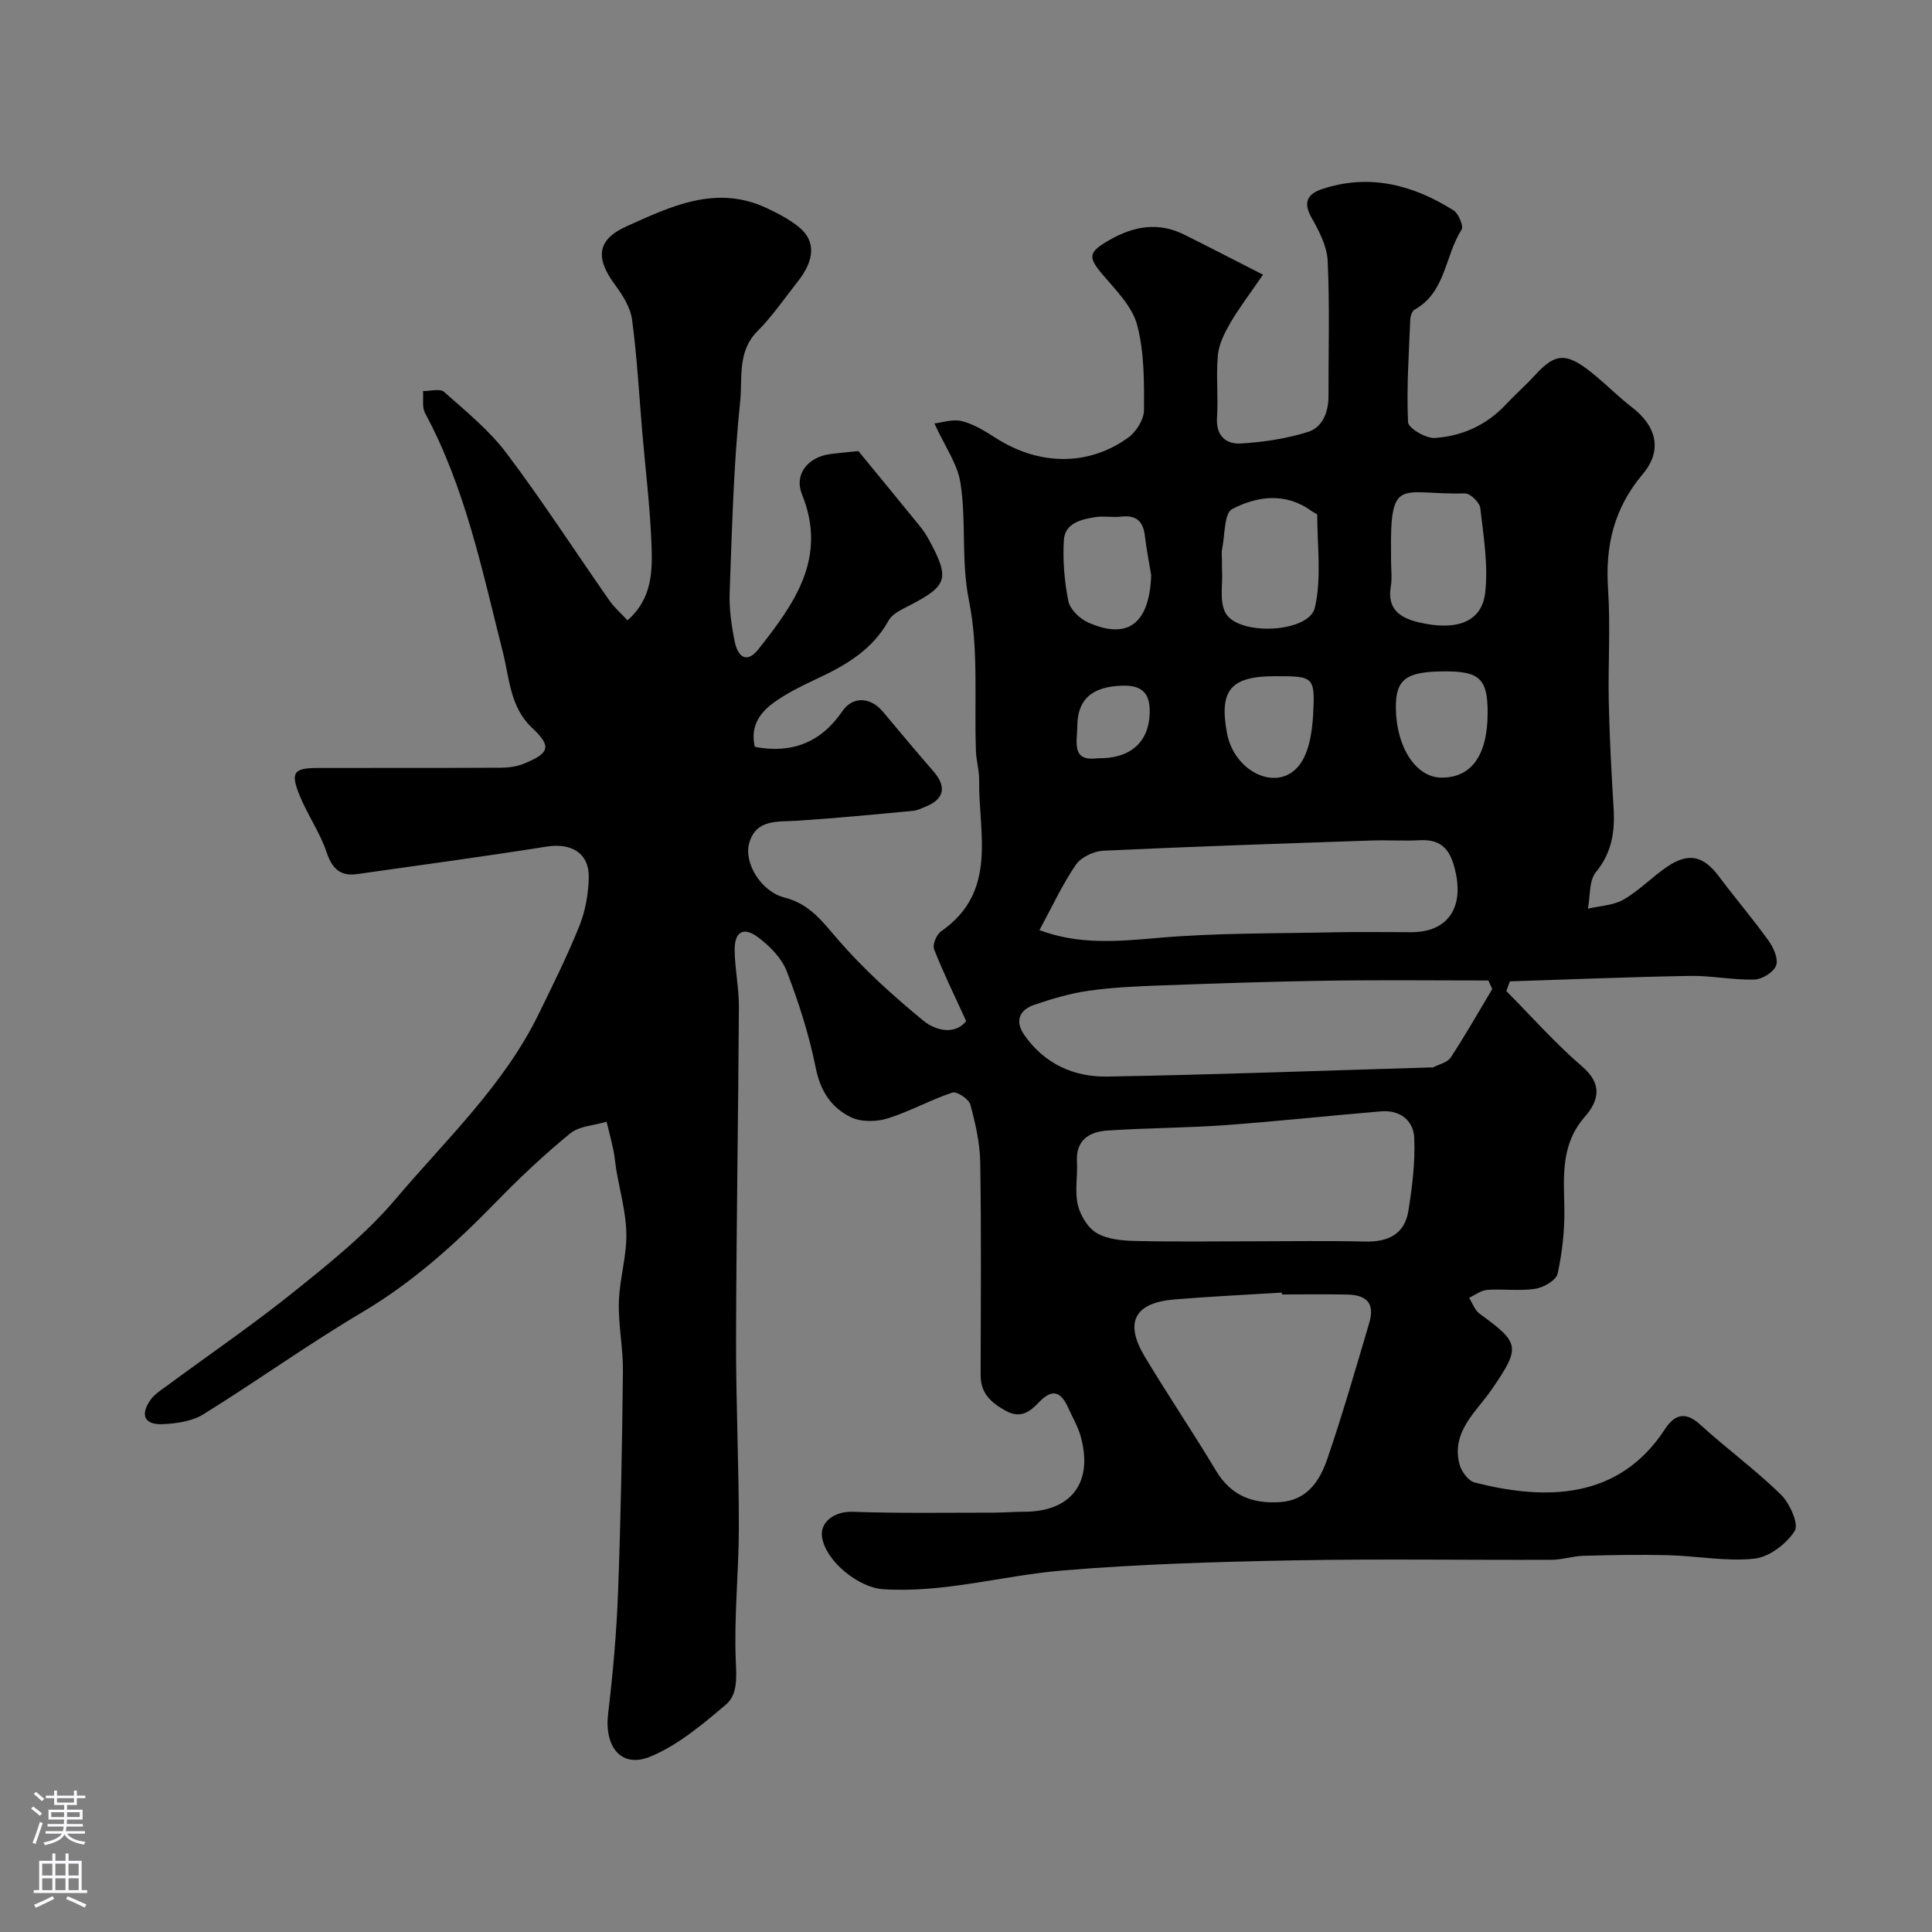<svg enable-background="new 0 0 400 400" viewBox="0 0 400 400" xmlns="http://www.w3.org/2000/svg"><rect x="0" y="0" width="400" height="400" fill="#808080" stroke="none"/><path d="m129.92 128.43c5.25-4.6 5.17-10.46 4.95-16.07-.3-7.55-1.22-15.07-1.87-22.6-.67-7.85-1.09-15.74-2.13-23.54-.34-2.57-1.98-5.16-3.59-7.33-4.06-5.49-3.67-9.28 2.4-12.01 9.21-4.15 18.57-8.7 29.01-3.82 2.35 1.1 4.72 2.33 6.71 3.95 3.52 2.87 3.33 6.76-.24 11.29-2.74 3.48-5.26 7.18-8.37 10.3-4.17 4.2-3.05 9.68-3.54 14.42-1.37 13.13-1.69 26.37-2.18 39.58-.13 3.41.37 6.9 1.05 10.25.59 2.95 2.38 4.76 4.93 1.53 7.41-9.38 14.32-18.91 9-32-1.68-4.12 1.14-7.77 5.91-8.38 1.75-.22 3.51-.38 5.76-.61 4.04 4.93 8.41 10.23 12.74 15.56.71.88 1.35 1.84 1.89 2.84 4.35 8.05 3.87 9.49-4.21 13.65-1.52.78-3.4 1.65-4.15 3.01-3.45 6.26-9.17 9.45-15.3 12.29-2.8 1.3-5.6 2.72-8.13 4.47-3.13 2.16-5.3 5.02-4.29 9.42 7.62 1.45 13.66-.85 18.14-7.39 2.13-3.11 5.78-2.97 8.35.07 3.49 4.14 6.95 8.32 10.51 12.4 2.72 3.13 2.25 5.71-1.5 7.24-.9.37-1.82.84-2.76.93-8.02.75-16.04 1.53-24.07 2.05-3.97.26-8.34-.4-9.81 4.56-1.21 4.09 2.38 10.08 7.3 11.34 5.23 1.33 7.82 4.96 11.07 8.71 5.29 6.11 11.37 11.6 17.63 16.75 2.7 2.22 6.65 2.96 8.91.12-2.41-5.28-4.74-10.01-6.66-14.91-.36-.93.53-3.03 1.48-3.69 11.81-8.21 7.71-20.33 7.86-31.37.03-1.95-.58-3.9-.66-5.85-.39-10.43.6-21.13-1.44-31.22-1.68-8.29-.5-16.41-1.78-24.45-.62-3.91-3.22-7.5-5.38-12.25 1.58-.17 3.8-.96 5.7-.48 2.47.62 4.8 2.08 6.99 3.48 8.91 5.72 19.11 5.92 27.41-.05 1.66-1.19 3.27-3.74 3.29-5.67.04-5.91.07-12.02-1.41-17.65-1-3.81-4.33-7.14-7.04-10.32-3.22-3.78-3.15-4.74 1.33-7.3 5-2.86 10.08-3.77 15.42-1.12 5.17 2.57 10.3 5.23 16.34 8.31-2.87 4.19-5.03 6.99-6.78 10.02-1.18 2.04-2.34 4.34-2.56 6.62-.4 4.29.1 8.67-.18 12.98-.25 3.77 1.91 5.5 4.9 5.33 4.67-.27 9.44-.99 13.9-2.38 3.05-.95 4.29-4.1 4.28-7.45-.02-9.33.27-18.68-.17-27.99-.14-3.04-1.79-6.19-3.35-8.95-1.8-3.18-.79-4.9 2.16-5.89 9.82-3.28 18.84-.9 27.26 4.4 1.04.66 2.11 3.27 1.65 3.99-3.46 5.39-3.25 12.95-9.72 16.56-.53.3-.87 1.35-.9 2.07-.29 7.08-.78 14.17-.46 21.23.06 1.24 3.7 3.4 5.56 3.27 5.6-.39 10.66-2.63 14.64-6.88 1.93-2.07 4.08-3.94 5.99-6.03 4.48-4.9 6.71-4.94 12.84.21 2.46 2.06 4.74 4.35 7.28 6.3 5.11 3.91 6.45 8.94 2.29 13.87-5.95 7.05-7.79 14.8-7.19 23.78.52 7.8-.02 15.66.15 23.49.16 7.27.55 14.54.99 21.8.3 4.9-.3 9.26-3.65 13.34-1.46 1.78-1.16 5-1.66 7.57 2.48-.59 5.26-.66 7.38-1.88 3.23-1.86 5.89-4.67 8.99-6.78 4.49-3.06 7.58-2.28 10.79 2.03 3.33 4.46 6.96 8.69 10.2 13.2 1.04 1.45 2.11 3.8 1.61 5.18-.5 1.39-2.9 2.88-4.51 2.93-4.42.12-8.87-.83-13.3-.76-12.44.21-24.88.73-37.32 1.13-.24.67-.49 1.34-.73 2.01 5.21 5.25 10.14 10.84 15.74 15.65 4.3 3.7 3.32 7.16.5 10.39-4.93 5.64-4.37 12.11-4.23 18.79.09 4.57-.42 9.22-1.39 13.68-.29 1.36-2.9 2.86-4.62 3.13-3.26.5-6.65-.01-9.97.23-1.28.09-2.5 1.06-3.74 1.64.71 1.11 1.18 2.56 2.17 3.29 8.33 6.05 8.55 6.86 2.59 15.58-3.27 4.78-8.45 8.75-6.77 15.53.37 1.49 1.84 3.5 3.16 3.84 14.21 3.61 29.68 3.88 39.4-11.05 1.87-2.88 4.12-3.84 7.24-.99 5.46 4.98 11.48 9.37 16.75 14.52 1.84 1.8 3.78 6.14 2.88 7.54-1.71 2.68-5.28 5.41-8.33 5.74-5.83.63-11.83-.55-17.77-.71-5.85-.15-11.71-.04-17.57.12-2.27.06-4.53.83-6.8.83-17.83.07-35.67-.22-53.49.12-15.88.3-31.78.77-47.59 2.09-12.4 1.03-24.54 4.7-37.18 3.88-5.01-.32-11.68-5.6-12.62-10.57-.64-3.36 2.58-5.59 6.29-5.46 9.69.34 19.4.18 29.1.18 2.16 0 4.31-.19 6.47-.19 9.72-.02 14.3-6.05 11.66-15.59-.56-2.01-1.66-3.87-2.52-5.79-1.43-3.19-3.13-4.42-6.09-1.32-1.79 1.87-3.72 3.54-6.87 1.82-3.1-1.7-5.25-3.64-5.24-7.41.03-14.66.15-29.33-.08-43.99-.06-4.03-.99-8.1-2.05-12.01-.31-1.15-2.8-2.8-3.72-2.5-4.56 1.52-8.83 3.94-13.42 5.36-2.33.72-5.49.77-7.6-.26-4.01-1.95-6.32-5.4-7.27-10.21-1.36-6.81-3.51-13.51-6-20-1.04-2.71-3.49-5.19-5.89-7-3.06-2.31-4.95-1.2-4.9 2.64.05 3.94.91 7.87.88 11.8-.13 22.95-.53 45.89-.59 68.84-.03 12.93.59 25.87.58 38.8 0 9.27-1.03 18.57-.63 27.81.15 3.49.35 6.9-2.03 8.92-4.82 4.09-9.89 8.38-15.62 10.77-6.05 2.52-9.61-1.96-8.78-8.9.99-8.33 1.74-16.71 2.05-25.09.57-15.26.84-30.53 1.01-45.8.05-4.76-.97-9.55-.84-14.3.13-4.72 1.62-9.42 1.55-14.11-.06-4.47-1.36-8.92-2.1-13.38-.21-1.29-.3-2.61-.57-3.89-.42-2-.94-3.97-1.42-5.96-2.55.77-5.63.87-7.54 2.42-5.37 4.39-10.45 9.18-15.3 14.16-8.42 8.65-17.24 16.64-27.75 22.86-11.21 6.64-21.82 14.27-32.9 21.14-2.34 1.45-5.54 1.9-8.39 2.04-3.75.18-4.74-1.85-2.61-4.95.88-1.28 2.35-2.18 3.65-3.13 8.77-6.48 17.8-12.64 26.28-19.47 7.32-5.89 14.81-11.88 20.83-19 10.45-12.34 22.45-23.58 29.69-38.41 2.94-6.02 5.93-12.03 8.42-18.24 1.24-3.09 1.85-6.61 1.93-9.96.11-5.04-3.58-7.23-8.67-6.43-13.07 2.07-26.18 3.84-39.28 5.7-3.55.5-5.21-1.17-6.36-4.6-1.38-4.09-3.98-7.75-5.6-11.78-1.88-4.68-1.16-5.58 3.75-5.59 12.66-.04 25.33.02 37.99-.05 1.59-.01 3.29-.25 4.75-.84 5.38-2.19 5.74-3.62 1.68-7.42-4.57-4.29-4.68-10.26-6.04-15.64-4.27-16.87-7.75-33.97-16.11-49.52-.67-1.24-.31-3.03-.43-4.56 1.48.02 3.52-.58 4.36.17 4.5 4 9.3 7.88 12.89 12.64 7.45 9.88 14.18 20.3 21.27 30.45.99 1.46 2.38 2.65 3.82 4.2zm129.2 128.57c7.82 0 15.65-.14 23.47.05 4.77.12 8.22-1.49 9-6.35.8-5 1.44-10.13 1.21-15.16-.16-3.56-2.97-5.77-6.84-5.45-10.78.9-21.55 2.08-32.34 2.86-8.07.58-16.19.58-24.27 1.11-3.76.25-6.63 1.88-6.38 6.47.16 2.99-.48 6.11.19 8.95.52 2.19 2.08 4.77 3.95 5.84 2.26 1.3 5.31 1.55 8.04 1.61 7.99.19 15.98.07 23.97.07zm49.83-52.22c-.27-.59-.54-1.19-.8-1.78-11.08 0-22.15-.13-33.23.04-11.6.17-23.19.57-34.78.99-4.94.18-9.9.4-14.78 1.1-3.82.55-7.6 1.66-11.26 2.92-3.04 1.05-4.04 3.35-2.03 6.23 4.13 5.94 10.22 8.72 17.09 8.61 22.36-.38 44.71-1.23 67.06-1.89.17 0 .36.06.49-.01 1.25-.65 2.97-1.01 3.65-2.05 3.03-4.62 5.76-9.42 8.59-14.16zm-93.74-12.21c8.06 3.04 16.07 2.36 24.35 1.63 12.18-1.08 24.47-.91 36.72-1.18 5.32-.12 10.65-.01 15.97-.02 7.38-.02 10.76-4.9 9.13-12.36-.94-4.3-2.56-6.94-7.39-6.68-3.34.18-6.7-.06-10.05.06-18.5.63-37 1.24-55.49 2.11-1.99.09-4.64 1.34-5.71 2.91-2.84 4.16-4.97 8.81-7.53 13.53zm50.2 75.43c-.01-.13-.02-.25-.03-.38-7.42.46-14.85.8-22.26 1.42-8.24.69-10.37 4.72-6.11 11.83 4.77 7.97 9.99 15.67 14.76 23.64 3.11 5.19 7.64 6.88 13.32 6.48 5.66-.4 8.22-4.54 9.76-9.06 3.15-9.23 5.85-18.61 8.62-27.97 1.18-3.98-.3-5.85-4.58-5.94-4.48-.09-8.98-.02-13.48-.02zm22.59-152.07c0 1.83.25 3.69-.05 5.47-.8 4.75 1.94 6.55 5.85 7.46 7.79 1.82 12.99-.07 13.69-6.14.66-5.74-.35-11.7-1.01-17.53-.13-1.16-2.09-3.06-3.16-3.03-13.21.36-15.54-3.87-15.32 12.27.01.51 0 1.01 0 1.5zm-35 .17c0 .66-.03 1.33.01 1.99.16 2.95-.56 6.36.68 8.74 2.57 4.91 17.32 4.24 18.54-1.02 1.42-6.11.48-12.77.49-19.19 0-.26-.75-.5-1.13-.78-5.38-3.96-11.28-3.14-16.48-.45-1.67.86-1.49 5.37-2.08 8.23-.17.79-.03 1.65-.03 2.48zm-14.66 2.97c-.45-2.72-.99-5.43-1.31-8.16-.36-2.99-1.78-4.31-4.87-3.95-1.8.21-3.68-.18-5.45.11-2.9.48-6.25 1.25-6.45 4.77-.24 4.19.1 8.5.93 12.61.35 1.7 2.34 3.64 4.06 4.41 8.3 3.71 12.75.2 13.09-9.79zm60.97 19.93c-8.26 0-10.4 1.6-10.31 7.73.12 8.06 4.2 14.24 9.42 14.27 6.21.03 9.54-4.59 9.58-13.3.03-7.06-1.6-8.7-8.69-8.7zm-35.31 1c-9.21 0-11.63 2.88-9.96 11.82 1.46 7.81 10.03 12.16 14.64 6.99 2.26-2.53 2.97-7.02 3.18-10.69.45-8.1.14-8.12-7.86-8.12zm-36.81 16.99c6.8.15 10.63-3.29 10.84-9.23.14-3.87-1.25-5.86-5.4-5.8-6.38.09-9.58 2.69-9.59 8.47-.01 3.07-1.32 7.3 4.15 6.56z" fill="#010000"/><g fill="#fbfafc"><path d="m6.44 374.46.42-.45c.65.47 1.27.95 1.85 1.44l-.45.49c-.65-.56-1.25-1.06-1.82-1.48m.93 7.33-.63-.26c.55-1.36 1.05-2.8 1.52-4.33.19.1.38.19.59.27-.46 1.29-.95 2.73-1.48 4.32m-.38-10.38.44-.42c.43.34 1.01.82 1.74 1.44l-.49.49c-.53-.51-1.09-1.01-1.69-1.51m2.5.35h1.72v-1.04h.59v1.04h3.52v-1.04h.59v1.04h1.75v.53h-1.75v1.42h-2.03v.97h3.22v2.03h-3.24c0 .35-.01.66-.03.93h3.32v.53h-3.37c-.03.27-.08.58-.15.94h3.96v.53h-3.71c.67.92 1.93 1.48 3.79 1.68-.13.24-.23.44-.29.59-2.13-.38-3.48-1.08-4.04-2.12-.43.97-1.77 1.72-4.03 2.23-.09-.19-.2-.37-.33-.55 2.1-.42 3.37-1.03 3.81-1.83h-3.36v-.53h3.58c.08-.29.13-.61.16-.94h-3.33v-.53h3.39c.02-.27.04-.58.04-.93h-3.23v-2.03h3.25v-.97h-2.07v-1.42h-1.73zm1.12 3.44v1h2.65c.01-.3.02-.44.01-.4v-.25-.35zm1.19-2h3.52v-.91h-3.52zm4.71 2h-2.63v.59c0 .15-.01.28-.01.4h2.64z"/><path d="m13.56 383.74h.63v1.52h2.72v6.07h1.13v.6h-11.06v-.6h1.13v-6.07h2.73v-1.52h.63v1.52h2.1v-1.52zm-2.69 8.83.38.56c-1.24.63-2.53 1.25-3.85 1.85-.1-.21-.21-.42-.34-.63 1.36-.55 2.63-1.15 3.81-1.78m-2.13-4.27h2.1v-2.45h-2.1zm0 3.04h2.1v-2.46h-2.1zm2.72-3.04h2.1v-2.45h-2.1zm0 3.04h2.1v-2.46h-2.1zm6.07 3.6c-1.41-.71-2.7-1.3-3.86-1.78l.35-.56c1.45.62 2.75 1.19 3.88 1.72zm-1.25-9.09h-2.1v2.45h2.1zm-2.09 5.49h2.1v-2.45h-2.1z"/></g></svg>